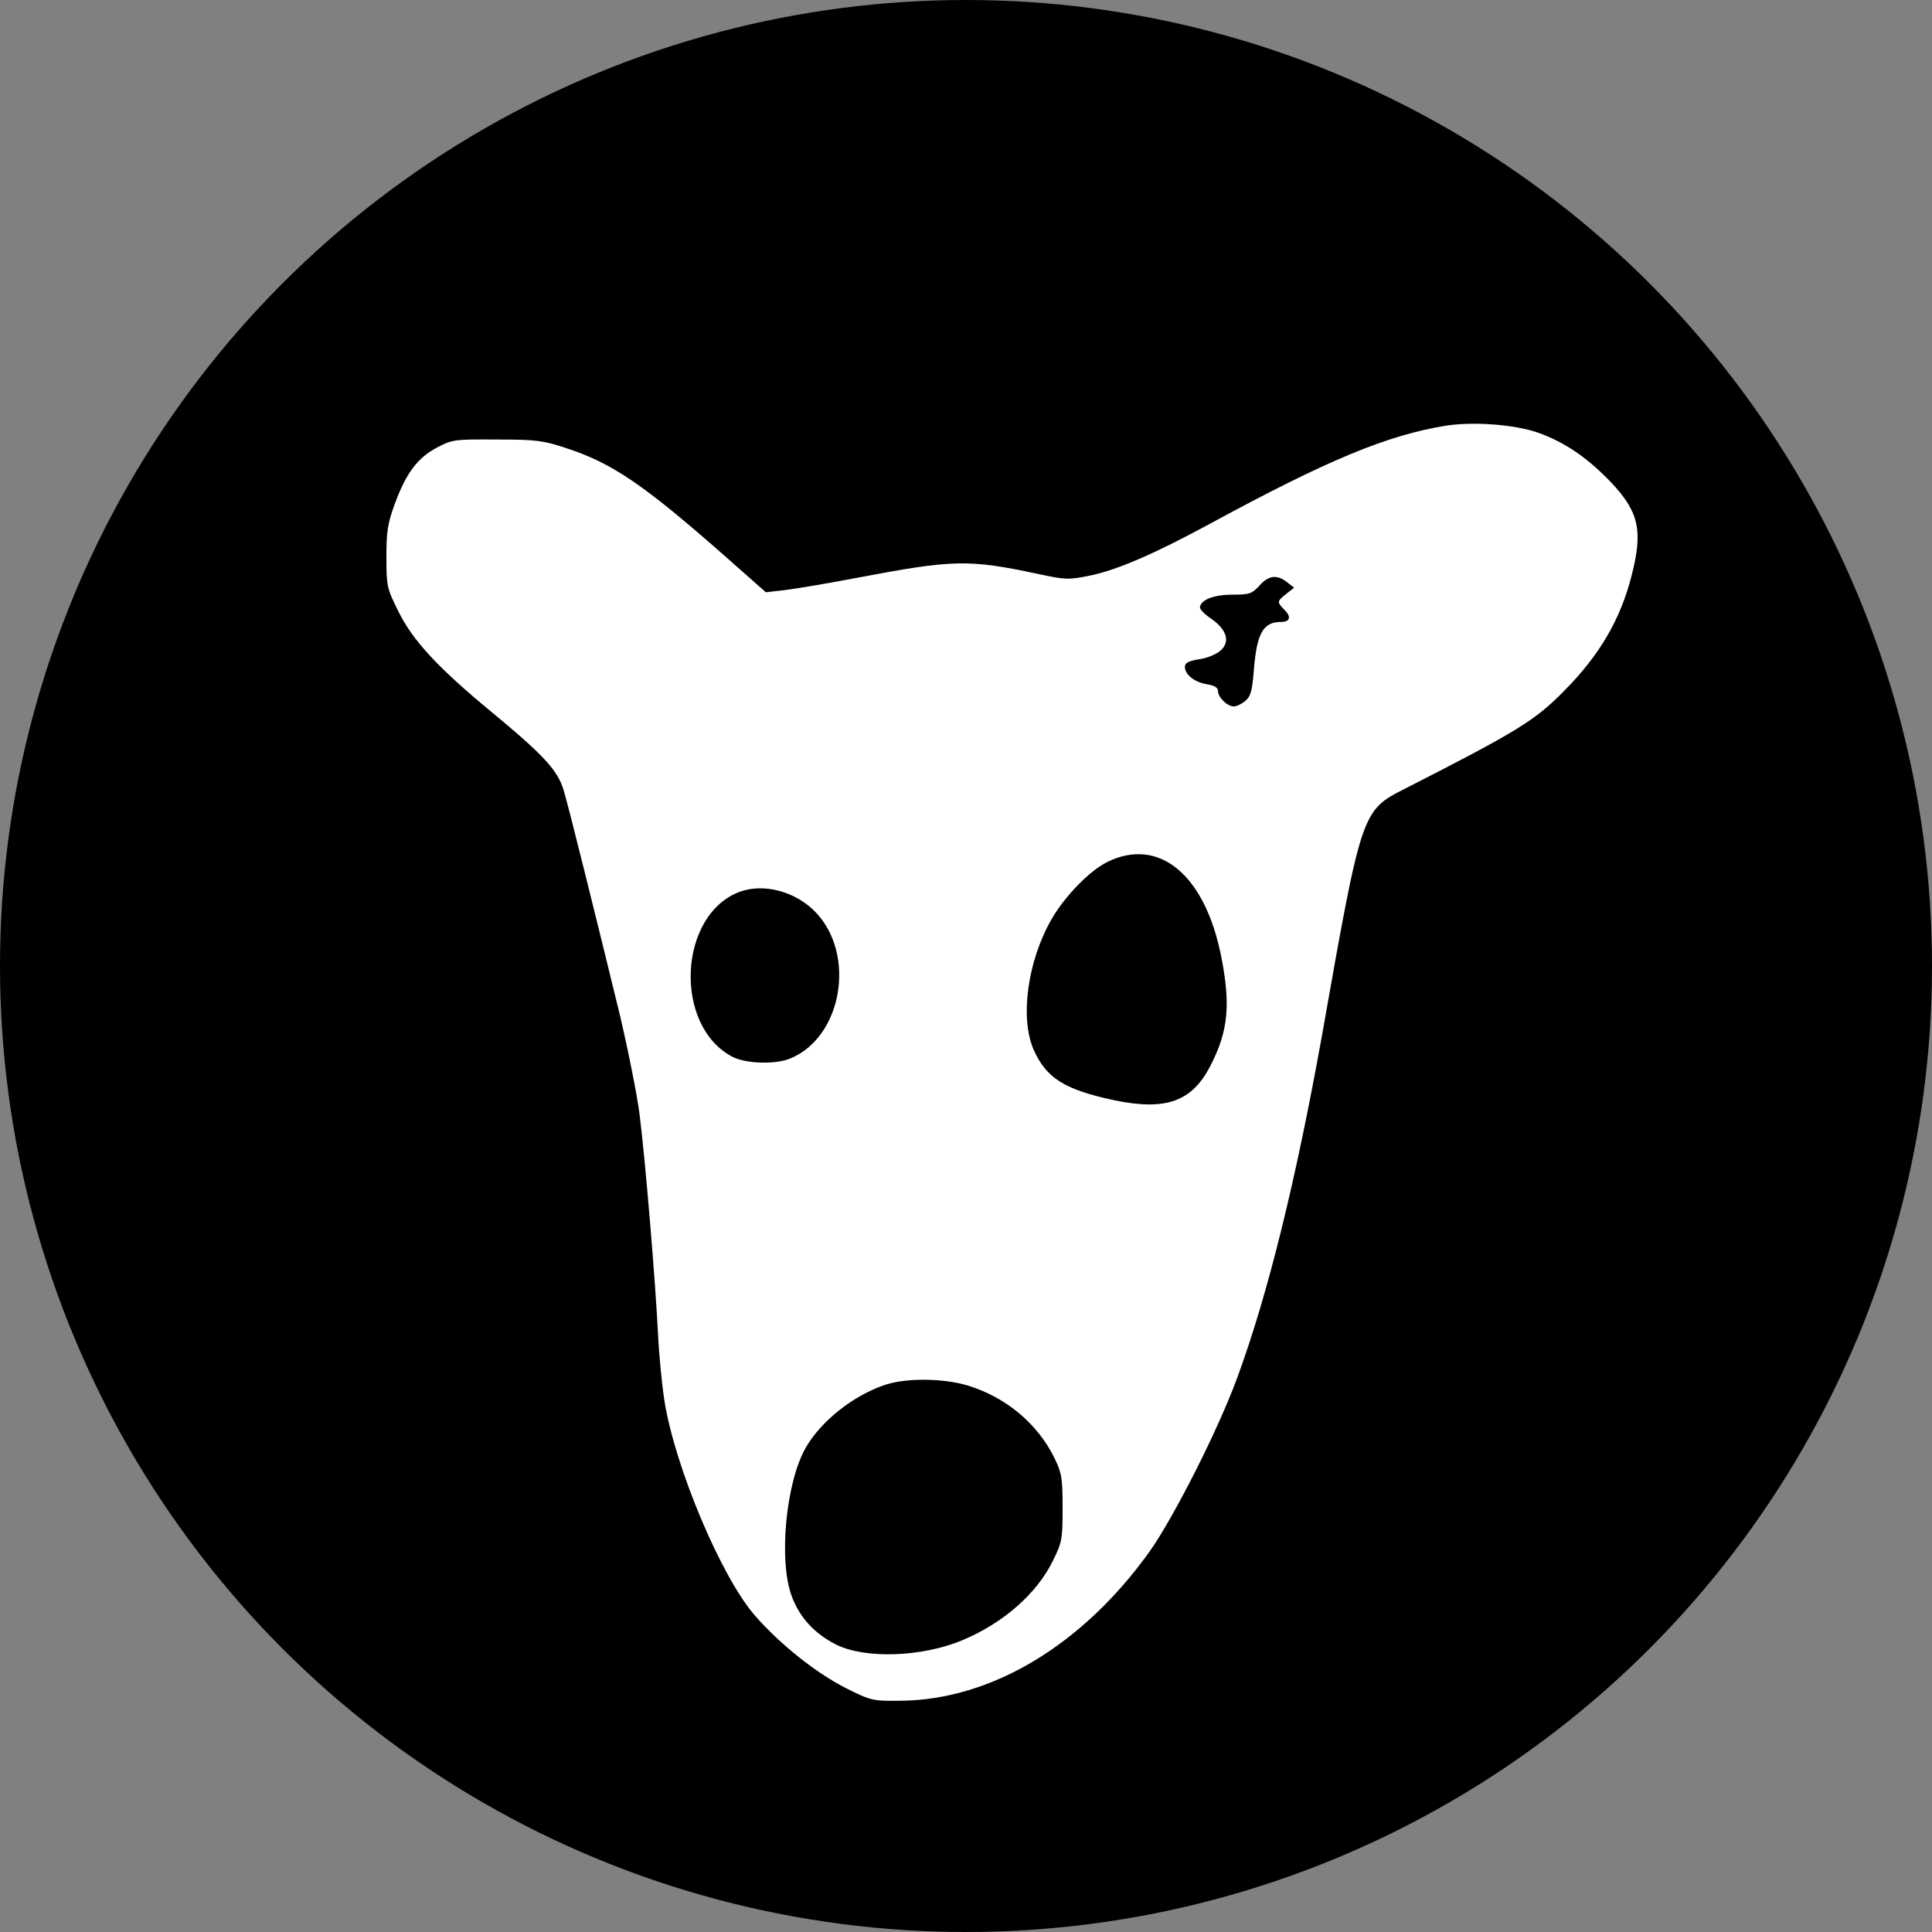 <svg width="20" height="20" viewBox="0 0 20 20" fill="none" xmlns="http://www.w3.org/2000/svg">
<rect x="0" y="0" width="20" height="20" fill="#808080" stroke="none"/>
<circle cx="10" cy="10" r="10" fill="black"/>
<path fill-rule="evenodd" clip-rule="evenodd" d="M15.919 4.478C16.2 4.578 16.434 4.738 16.681 4.997C16.966 5.3 17.009 5.494 16.891 5.956C16.775 6.413 16.559 6.781 16.194 7.15C15.891 7.459 15.706 7.572 14.547 8.163L14.545 8.164C14.097 8.391 14.096 8.391 13.688 10.703C13.416 12.219 13.125 13.4 12.809 14.259C12.613 14.797 12.15 15.709 11.9 16.062C11.206 17.031 10.262 17.597 9.325 17.606C9.031 17.609 9.019 17.606 8.756 17.475C8.444 17.316 8.075 17.022 7.816 16.725C7.469 16.331 6.987 15.188 6.878 14.5C6.853 14.338 6.822 14.028 6.812 13.812C6.784 13.25 6.678 11.984 6.622 11.547C6.597 11.341 6.503 10.875 6.419 10.516C6.181 9.538 5.894 8.381 5.838 8.191C5.778 7.978 5.634 7.822 5.094 7.375C4.537 6.916 4.269 6.628 4.122 6.325C4.006 6.091 4 6.069 4 5.766C4 5.5 4.013 5.419 4.088 5.213C4.206 4.894 4.322 4.741 4.522 4.634C4.681 4.55 4.703 4.547 5.141 4.55C5.55 4.55 5.619 4.559 5.859 4.638C6.338 4.794 6.662 5.016 7.497 5.75L7.928 6.131L8.122 6.109C8.225 6.097 8.559 6.041 8.859 5.984C9.872 5.791 10.022 5.788 10.744 5.941C11.031 6.003 11.062 6.003 11.281 5.959C11.566 5.9 11.95 5.734 12.531 5.419C13.747 4.759 14.366 4.503 14.972 4.406C15.256 4.363 15.675 4.394 15.919 4.478ZM12.756 6.156C12.934 6.156 12.959 6.147 13.037 6.063C13.131 5.956 13.219 5.944 13.325 6.028L13.397 6.084L13.316 6.147C13.219 6.225 13.216 6.231 13.297 6.313C13.369 6.384 13.356 6.438 13.262 6.438C13.078 6.438 13.012 6.553 12.981 6.922C12.963 7.156 12.947 7.209 12.891 7.256C12.853 7.288 12.8 7.313 12.772 7.313C12.706 7.313 12.609 7.219 12.609 7.156C12.609 7.119 12.575 7.097 12.497 7.084C12.366 7.063 12.266 6.984 12.266 6.903C12.266 6.863 12.3 6.844 12.409 6.825C12.488 6.816 12.588 6.775 12.631 6.738C12.738 6.647 12.703 6.522 12.544 6.409C12.478 6.366 12.425 6.313 12.422 6.291C12.422 6.213 12.559 6.156 12.756 6.156ZM10.887 9.513C11.025 9.275 11.278 9.016 11.459 8.925C11.994 8.659 12.472 9.05 12.641 9.897C12.741 10.4 12.716 10.672 12.531 11.031C12.341 11.403 12.072 11.5 11.541 11.391C11.022 11.281 10.831 11.162 10.7 10.866C10.556 10.537 10.637 9.947 10.887 9.513ZM7.584 10.941C6.969 10.622 7.019 9.469 7.659 9.231C7.909 9.141 8.238 9.228 8.444 9.444C8.863 9.881 8.719 10.734 8.184 10.956C8.031 11.022 7.725 11.012 7.584 10.941ZM8.344 14.981C8.503 14.709 8.828 14.45 9.156 14.338C9.375 14.262 9.766 14.266 10.022 14.344C10.416 14.466 10.741 14.738 10.916 15.094C10.991 15.25 11 15.3 11 15.609C11 15.934 10.994 15.966 10.9 16.156C10.734 16.497 10.384 16.803 9.966 16.978C9.544 17.156 8.95 17.175 8.65 17.022C8.431 16.909 8.281 16.747 8.2 16.534C8.056 16.169 8.134 15.341 8.344 14.981Z" fill="white"/>
</svg>
